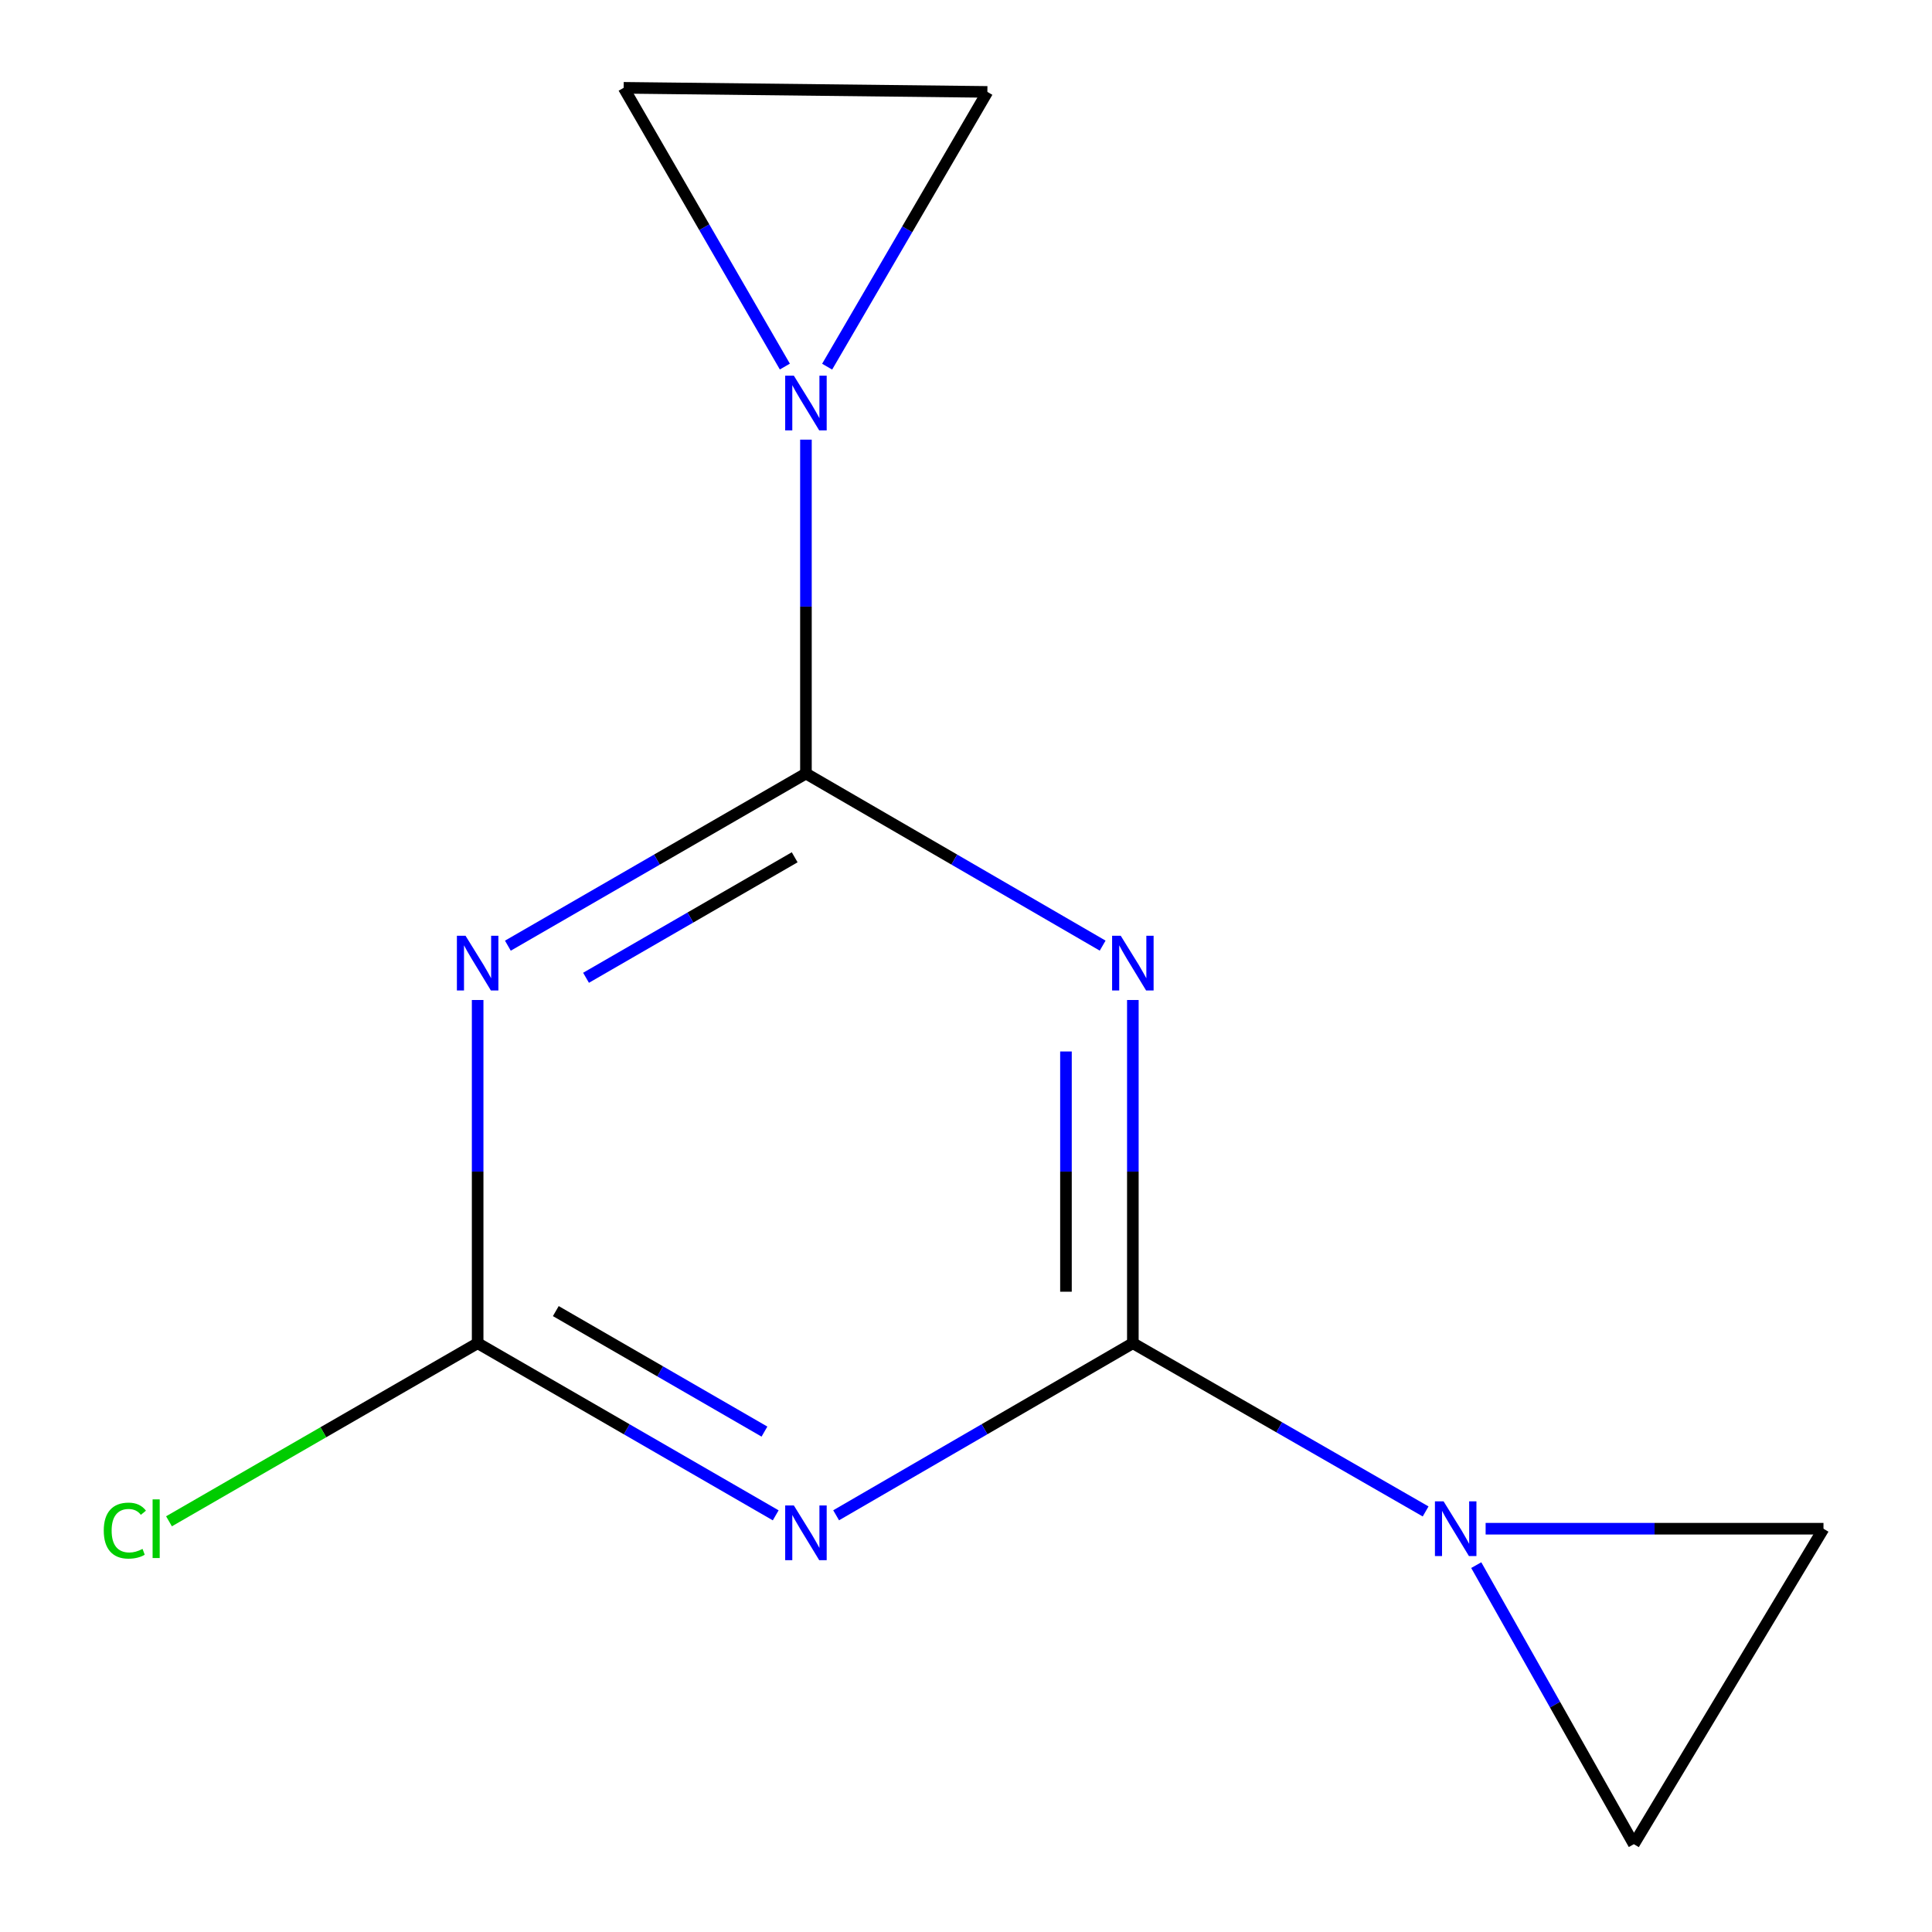 <?xml version='1.0' encoding='iso-8859-1'?>
<svg version='1.1' baseProfile='full'
              xmlns='http://www.w3.org/2000/svg'
                      xmlns:rdkit='http://www.rdkit.org/xml'
                      xmlns:xlink='http://www.w3.org/1999/xlink'
                  xml:space='preserve'
width='1000px' height='1000px' viewBox='0 0 1000 1000'>
<!-- END OF HEADER -->
<rect style='opacity:1.0;fill:#FFFFFF;stroke:none' width='1000' height='1000' x='0' y='0'> </rect>
<path class='bond-1' d='M 417.152,400.381 L 493.942,444.918' style='fill:none;fill-rule:evenodd;stroke:#000000;stroke-width:6px;stroke-linecap:butt;stroke-linejoin:miter;stroke-opacity:1' />
<path class='bond-1' d='M 493.942,444.918 L 570.733,489.454' style='fill:none;fill-rule:evenodd;stroke:#0000FF;stroke-width:6px;stroke-linecap:butt;stroke-linejoin:miter;stroke-opacity:1' />
<path class='bond-2' d='M 417.152,400.381 L 340.013,444.932' style='fill:none;fill-rule:evenodd;stroke:#000000;stroke-width:6px;stroke-linecap:butt;stroke-linejoin:miter;stroke-opacity:1' />
<path class='bond-2' d='M 340.013,444.932 L 262.874,489.483' style='fill:none;fill-rule:evenodd;stroke:#0000FF;stroke-width:6px;stroke-linecap:butt;stroke-linejoin:miter;stroke-opacity:1' />
<path class='bond-2' d='M 411.326,443.729 L 357.329,474.914' style='fill:none;fill-rule:evenodd;stroke:#000000;stroke-width:6px;stroke-linecap:butt;stroke-linejoin:miter;stroke-opacity:1' />
<path class='bond-2' d='M 357.329,474.914 L 303.332,506.1' style='fill:none;fill-rule:evenodd;stroke:#0000FF;stroke-width:6px;stroke-linecap:butt;stroke-linejoin:miter;stroke-opacity:1' />
<path class='bond-4' d='M 417.152,400.381 L 417.152,313.971' style='fill:none;fill-rule:evenodd;stroke:#000000;stroke-width:6px;stroke-linecap:butt;stroke-linejoin:miter;stroke-opacity:1' />
<path class='bond-4' d='M 417.152,313.971 L 417.152,227.561' style='fill:none;fill-rule:evenodd;stroke:#0000FF;stroke-width:6px;stroke-linecap:butt;stroke-linejoin:miter;stroke-opacity:1' />
<path class='bond-0' d='M 586.363,695.237 L 586.363,606.417' style='fill:none;fill-rule:evenodd;stroke:#000000;stroke-width:6px;stroke-linecap:butt;stroke-linejoin:miter;stroke-opacity:1' />
<path class='bond-0' d='M 586.363,606.417 L 586.363,517.597' style='fill:none;fill-rule:evenodd;stroke:#0000FF;stroke-width:6px;stroke-linecap:butt;stroke-linejoin:miter;stroke-opacity:1' />
<path class='bond-0' d='M 551.74,668.591 L 551.74,606.417' style='fill:none;fill-rule:evenodd;stroke:#000000;stroke-width:6px;stroke-linecap:butt;stroke-linejoin:miter;stroke-opacity:1' />
<path class='bond-0' d='M 551.74,606.417 L 551.74,544.243' style='fill:none;fill-rule:evenodd;stroke:#0000FF;stroke-width:6px;stroke-linecap:butt;stroke-linejoin:miter;stroke-opacity:1' />
<path class='bond-5' d='M 586.363,695.237 L 662.132,738.777' style='fill:none;fill-rule:evenodd;stroke:#000000;stroke-width:6px;stroke-linecap:butt;stroke-linejoin:miter;stroke-opacity:1' />
<path class='bond-5' d='M 662.132,738.777 L 737.901,782.318' style='fill:none;fill-rule:evenodd;stroke:#0000FF;stroke-width:6px;stroke-linecap:butt;stroke-linejoin:miter;stroke-opacity:1' />
<path class='bond-13' d='M 586.363,695.237 L 509.573,739.773' style='fill:none;fill-rule:evenodd;stroke:#000000;stroke-width:6px;stroke-linecap:butt;stroke-linejoin:miter;stroke-opacity:1' />
<path class='bond-13' d='M 509.573,739.773 L 432.782,784.309' style='fill:none;fill-rule:evenodd;stroke:#0000FF;stroke-width:6px;stroke-linecap:butt;stroke-linejoin:miter;stroke-opacity:1' />
<path class='bond-6' d='M 247.229,517.597 L 247.229,606.417' style='fill:none;fill-rule:evenodd;stroke:#0000FF;stroke-width:6px;stroke-linecap:butt;stroke-linejoin:miter;stroke-opacity:1' />
<path class='bond-6' d='M 247.229,606.417 L 247.229,695.237' style='fill:none;fill-rule:evenodd;stroke:#000000;stroke-width:6px;stroke-linecap:butt;stroke-linejoin:miter;stroke-opacity:1' />
<path class='bond-3' d='M 401.506,784.338 L 324.367,739.787' style='fill:none;fill-rule:evenodd;stroke:#0000FF;stroke-width:6px;stroke-linecap:butt;stroke-linejoin:miter;stroke-opacity:1' />
<path class='bond-3' d='M 324.367,739.787 L 247.229,695.237' style='fill:none;fill-rule:evenodd;stroke:#000000;stroke-width:6px;stroke-linecap:butt;stroke-linejoin:miter;stroke-opacity:1' />
<path class='bond-3' d='M 395.68,740.991 L 341.683,709.805' style='fill:none;fill-rule:evenodd;stroke:#0000FF;stroke-width:6px;stroke-linecap:butt;stroke-linejoin:miter;stroke-opacity:1' />
<path class='bond-3' d='M 341.683,709.805 L 287.686,678.62' style='fill:none;fill-rule:evenodd;stroke:#000000;stroke-width:6px;stroke-linecap:butt;stroke-linejoin:miter;stroke-opacity:1' />
<path class='bond-7' d='M 406.239,189.735 L 364.521,117.595' style='fill:none;fill-rule:evenodd;stroke:#0000FF;stroke-width:6px;stroke-linecap:butt;stroke-linejoin:miter;stroke-opacity:1' />
<path class='bond-7' d='M 364.521,117.595 L 322.803,45.455' style='fill:none;fill-rule:evenodd;stroke:#000000;stroke-width:6px;stroke-linecap:butt;stroke-linejoin:miter;stroke-opacity:1' />
<path class='bond-8' d='M 428.127,189.787 L 469.592,118.678' style='fill:none;fill-rule:evenodd;stroke:#0000FF;stroke-width:6px;stroke-linecap:butt;stroke-linejoin:miter;stroke-opacity:1' />
<path class='bond-8' d='M 469.592,118.678 L 511.058,47.57' style='fill:none;fill-rule:evenodd;stroke:#000000;stroke-width:6px;stroke-linecap:butt;stroke-linejoin:miter;stroke-opacity:1' />
<path class='bond-9' d='M 768.958,791.258 L 856.394,791.258' style='fill:none;fill-rule:evenodd;stroke:#0000FF;stroke-width:6px;stroke-linecap:butt;stroke-linejoin:miter;stroke-opacity:1' />
<path class='bond-9' d='M 856.394,791.258 L 943.829,791.258' style='fill:none;fill-rule:evenodd;stroke:#000000;stroke-width:6px;stroke-linecap:butt;stroke-linejoin:miter;stroke-opacity:1' />
<path class='bond-10' d='M 764.103,810.107 L 804.888,882.326' style='fill:none;fill-rule:evenodd;stroke:#0000FF;stroke-width:6px;stroke-linecap:butt;stroke-linejoin:miter;stroke-opacity:1' />
<path class='bond-10' d='M 804.888,882.326 L 845.672,954.545' style='fill:none;fill-rule:evenodd;stroke:#000000;stroke-width:6px;stroke-linecap:butt;stroke-linejoin:miter;stroke-opacity:1' />
<path class='bond-11' d='M 247.229,695.237 L 167.349,741.331' style='fill:none;fill-rule:evenodd;stroke:#000000;stroke-width:6px;stroke-linecap:butt;stroke-linejoin:miter;stroke-opacity:1' />
<path class='bond-11' d='M 167.349,741.331 L 87.469,787.425' style='fill:none;fill-rule:evenodd;stroke:#00CC00;stroke-width:6px;stroke-linecap:butt;stroke-linejoin:miter;stroke-opacity:1' />
<path class='bond-12' d='M 322.803,45.455 L 511.058,47.57' style='fill:none;fill-rule:evenodd;stroke:#000000;stroke-width:6px;stroke-linecap:butt;stroke-linejoin:miter;stroke-opacity:1' />
<path class='bond-14' d='M 943.829,791.258 L 845.672,954.545' style='fill:none;fill-rule:evenodd;stroke:#000000;stroke-width:6px;stroke-linecap:butt;stroke-linejoin:miter;stroke-opacity:1' />
<path  class='atom-2' d='M 580.103 484.359
L 589.383 499.359
Q 590.303 500.839, 591.783 503.519
Q 593.263 506.199, 593.343 506.359
L 593.343 484.359
L 597.103 484.359
L 597.103 512.679
L 593.223 512.679
L 583.263 496.279
Q 582.103 494.359, 580.863 492.159
Q 579.663 489.959, 579.303 489.279
L 579.303 512.679
L 575.623 512.679
L 575.623 484.359
L 580.103 484.359
' fill='#0000FF'/>
<path  class='atom-3' d='M 240.969 484.359
L 250.249 499.359
Q 251.169 500.839, 252.649 503.519
Q 254.129 506.199, 254.209 506.359
L 254.209 484.359
L 257.969 484.359
L 257.969 512.679
L 254.089 512.679
L 244.129 496.279
Q 242.969 494.359, 241.729 492.159
Q 240.529 489.959, 240.169 489.279
L 240.169 512.679
L 236.489 512.679
L 236.489 484.359
L 240.969 484.359
' fill='#0000FF'/>
<path  class='atom-4' d='M 410.892 779.214
L 420.172 794.214
Q 421.092 795.694, 422.572 798.374
Q 424.052 801.054, 424.132 801.214
L 424.132 779.214
L 427.892 779.214
L 427.892 807.534
L 424.012 807.534
L 414.052 791.134
Q 412.892 789.214, 411.652 787.014
Q 410.452 784.814, 410.092 784.134
L 410.092 807.534
L 406.412 807.534
L 406.412 779.214
L 410.892 779.214
' fill='#0000FF'/>
<path  class='atom-5' d='M 410.892 194.447
L 420.172 209.447
Q 421.092 210.927, 422.572 213.607
Q 424.052 216.287, 424.132 216.447
L 424.132 194.447
L 427.892 194.447
L 427.892 222.767
L 424.012 222.767
L 414.052 206.367
Q 412.892 204.447, 411.652 202.247
Q 410.452 200.047, 410.092 199.367
L 410.092 222.767
L 406.412 222.767
L 406.412 194.447
L 410.892 194.447
' fill='#0000FF'/>
<path  class='atom-6' d='M 747.199 777.098
L 756.479 792.098
Q 757.399 793.578, 758.879 796.258
Q 760.359 798.938, 760.439 799.098
L 760.439 777.098
L 764.199 777.098
L 764.199 805.418
L 760.319 805.418
L 750.359 789.018
Q 749.199 787.098, 747.959 784.898
Q 746.759 782.698, 746.399 782.018
L 746.399 805.418
L 742.719 805.418
L 742.719 777.098
L 747.199 777.098
' fill='#0000FF'/>
<path  class='atom-12' d='M 53.706 792.238
Q 53.706 785.198, 56.986 781.518
Q 60.306 777.798, 66.585 777.798
Q 72.425 777.798, 75.546 781.918
L 72.906 784.078
Q 70.626 781.078, 66.585 781.078
Q 62.306 781.078, 60.026 783.958
Q 57.785 786.798, 57.785 792.238
Q 57.785 797.838, 60.105 800.718
Q 62.465 803.598, 67.025 803.598
Q 70.145 803.598, 73.785 801.718
L 74.906 804.718
Q 73.425 805.678, 71.186 806.238
Q 68.945 806.798, 66.466 806.798
Q 60.306 806.798, 56.986 803.038
Q 53.706 799.278, 53.706 792.238
' fill='#00CC00'/>
<path  class='atom-12' d='M 78.986 776.078
L 82.665 776.078
L 82.665 806.438
L 78.986 806.438
L 78.986 776.078
' fill='#00CC00'/>
</svg>
